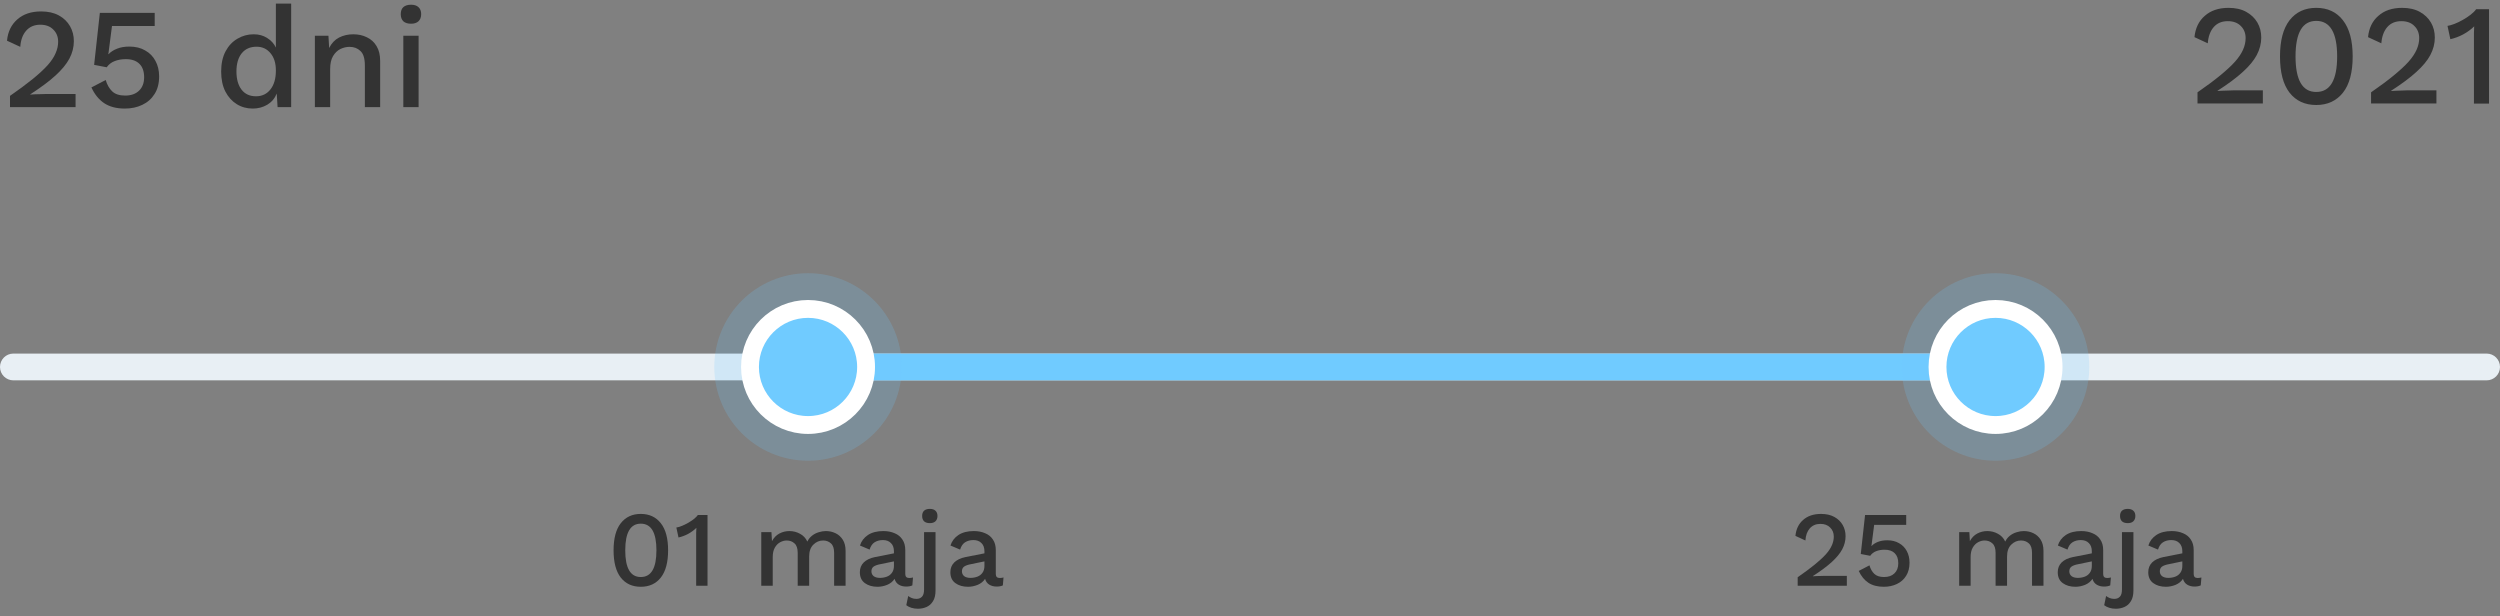 <svg width="280" height="69" viewBox="0 0 280 69" fill="none" xmlns="http://www.w3.org/2000/svg">
<rect x="0" y="0" width="280" height="69" fill="#808080" stroke="none"/>
<g clip-path="url(#clip0)">
<path d="M1.5 39.6H278.5C279.33 39.6 280 40.27 280 41.1C280 41.93 279.33 42.6 278.5 42.6H1.5C0.67 42.6 0 41.93 0 41.1C0 40.27 0.67 39.6 1.5 39.6Z" fill="#E8EFF4"/>
<path d="M94.5 39.6H222.5C223.33 39.6 224 40.27 224 41.1C224 41.93 223.33 42.6 222.5 42.6H94.5C93.67 42.6 93 41.93 93 41.1C93 40.27 93.67 39.6 94.5 39.6Z" fill="#70CBFF"/>
<path opacity="0.2" d="M90.5 51.6C96.299 51.6 101 46.899 101 41.1C101 35.301 96.299 30.6 90.5 30.6C84.701 30.6 80 35.301 80 41.1C80 46.899 84.701 51.6 90.5 51.6Z" fill="#70CBFF"/>
<path d="M90.5 47.6C94.09 47.6 97 44.69 97 41.1C97 37.51 94.09 34.6 90.5 34.6C86.91 34.6 84 37.51 84 41.1C84 44.69 86.91 47.6 90.5 47.6Z" fill="#70CBFF" stroke="white" stroke-width="2"/>
<path opacity="0.2" d="M223.5 51.6C229.299 51.6 234 46.899 234 41.1C234 35.301 229.299 30.6 223.5 30.6C217.701 30.6 213 35.301 213 41.1C213 46.899 217.701 51.6 223.5 51.6Z" fill="#70CBFF"/>
<path d="M223.5 47.6C227.09 47.6 230 44.69 230 41.1C230 37.51 227.09 34.6 223.5 34.6C219.91 34.6 217 37.51 217 41.1C217 44.69 219.91 47.6 223.5 47.6Z" fill="#70CBFF" stroke="white" stroke-width="2"/>
<path d="M246.12 11.6V10.34C247.13 9.64 247.98 9.01 248.66 8.45C249.35 7.88 249.91 7.37 250.32 6.91C250.74 6.44 251.03 5.99 251.22 5.57C251.41 5.14 251.51 4.71 251.51 4.27C251.51 3.72 251.33 3.26 250.97 2.91C250.62 2.55 250.13 2.37 249.51 2.37C248.85 2.37 248.32 2.59 247.93 3.04C247.55 3.48 247.33 4.08 247.27 4.85L245.78 4.16C245.88 3.16 246.26 2.36 246.93 1.78C247.6 1.18 248.49 0.88 249.6 0.88C250.38 0.88 251.04 1.03 251.58 1.33C252.12 1.63 252.54 2.03 252.83 2.53C253.12 3.03 253.26 3.59 253.26 4.21C253.26 4.88 253.09 5.53 252.76 6.16C252.43 6.78 251.91 7.41 251.19 8.06C250.48 8.71 249.54 9.41 248.37 10.16V10.19C248.5 10.18 248.67 10.17 248.9 10.16C249.13 10.15 249.35 10.14 249.57 10.14C249.79 10.13 249.97 10.12 250.11 10.12H253.44V11.59H246.12V11.6ZM259.42 11.76C258.15 11.76 257.15 11.3 256.43 10.38C255.71 9.45 255.36 8.1 255.36 6.32C255.36 4.54 255.72 3.19 256.43 2.27C257.16 1.34 258.15 0.88 259.42 0.88C260.69 0.88 261.69 1.34 262.41 2.27C263.13 3.19 263.5 4.54 263.5 6.32C263.5 8.1 263.14 9.46 262.41 10.38C261.68 11.3 260.68 11.76 259.42 11.76ZM259.42 10.3C260.98 10.3 261.76 8.97 261.76 6.32C261.76 3.67 260.98 2.34 259.42 2.34C257.87 2.34 257.1 3.67 257.1 6.32C257.1 8.97 257.87 10.3 259.42 10.3ZM265.56 11.6V10.34C266.57 9.64 267.42 9.01 268.1 8.45C268.79 7.88 269.35 7.37 269.76 6.91C270.18 6.44 270.47 5.99 270.66 5.57C270.85 5.14 270.95 4.71 270.95 4.27C270.95 3.72 270.77 3.26 270.41 2.91C270.06 2.55 269.57 2.37 268.95 2.37C268.29 2.37 267.76 2.59 267.37 3.04C266.99 3.48 266.77 4.08 266.71 4.85L265.22 4.16C265.32 3.16 265.7 2.36 266.37 1.78C267.04 1.18 267.93 0.88 269.04 0.88C269.82 0.88 270.48 1.03 271.02 1.33C271.56 1.63 271.98 2.03 272.27 2.53C272.56 3.03 272.7 3.59 272.7 4.21C272.7 4.88 272.53 5.53 272.2 6.16C271.87 6.78 271.35 7.41 270.63 8.06C269.92 8.71 268.98 9.41 267.81 10.16V10.19C267.94 10.18 268.11 10.17 268.34 10.16C268.57 10.15 268.79 10.14 269.01 10.14C269.23 10.13 269.41 10.12 269.55 10.12H272.88V11.59H265.56V11.6ZM277.08 11.6V4.35C277.08 4.15 277.08 3.93 277.08 3.69C277.09 3.46 277.1 3.21 277.11 2.95C276.75 3.3 276.33 3.61 275.86 3.86C275.39 4.11 274.92 4.28 274.44 4.39L274.12 2.9C274.33 2.87 274.59 2.79 274.89 2.68C275.2 2.56 275.51 2.41 275.83 2.23C276.15 2.05 276.44 1.86 276.71 1.65C276.98 1.44 277.19 1.23 277.33 1.03H278.77V11.6H277.08Z" fill="#333333"/>
<path d="M1.12 12V10.736C2.133 10.032 2.981 9.403 3.664 8.848C4.357 8.283 4.912 7.771 5.328 7.312C5.744 6.843 6.043 6.395 6.224 5.968C6.416 5.541 6.512 5.109 6.512 4.672C6.512 4.117 6.331 3.664 5.968 3.312C5.616 2.949 5.131 2.768 4.512 2.768C3.851 2.768 3.323 2.992 2.928 3.44C2.544 3.877 2.325 4.48 2.272 5.248L0.784 4.56C0.88 3.557 1.264 2.763 1.936 2.176C2.608 1.579 3.499 1.28 4.608 1.28C5.387 1.28 6.048 1.429 6.592 1.728C7.136 2.027 7.552 2.427 7.84 2.928C8.128 3.429 8.272 3.989 8.272 4.608C8.272 5.28 8.107 5.931 7.776 6.56C7.445 7.179 6.923 7.813 6.208 8.464C5.493 9.115 4.555 9.813 3.392 10.56V10.592C3.52 10.581 3.696 10.571 3.92 10.56C4.144 10.549 4.368 10.544 4.592 10.544C4.816 10.533 4.997 10.528 5.136 10.528H8.464V12H1.12Z" fill="#333333"/>
<path d="M13.983 12.16C13.044 12.16 12.271 11.957 11.663 11.552C11.065 11.147 10.591 10.56 10.239 9.792L11.839 8.96C11.988 9.483 12.228 9.904 12.559 10.224C12.889 10.544 13.375 10.704 14.015 10.704C14.676 10.704 15.193 10.523 15.567 10.16C15.951 9.797 16.143 9.296 16.143 8.656C16.143 7.995 15.967 7.493 15.615 7.152C15.263 6.8 14.756 6.624 14.095 6.624C13.625 6.624 13.204 6.699 12.831 6.848C12.468 6.987 12.175 7.216 11.951 7.536L10.543 7.264L11.183 1.44H17.327V2.912H12.543L12.159 5.888L12.127 6.064H12.159C12.404 5.808 12.719 5.605 13.103 5.456C13.497 5.296 13.961 5.216 14.495 5.216C15.177 5.216 15.764 5.36 16.255 5.648C16.756 5.925 17.14 6.315 17.407 6.816C17.684 7.317 17.823 7.899 17.823 8.56C17.823 9.339 17.652 9.995 17.311 10.528C16.98 11.061 16.521 11.467 15.935 11.744C15.359 12.021 14.708 12.16 13.983 12.16Z" fill="#333333"/>
<path d="M28.306 12.16C27.645 12.16 27.047 11.995 26.514 11.664C25.981 11.333 25.554 10.859 25.234 10.24C24.925 9.621 24.77 8.88 24.77 8.016C24.77 7.12 24.936 6.363 25.266 5.744C25.597 5.125 26.04 4.656 26.594 4.336C27.149 4.005 27.757 3.84 28.418 3.84C28.994 3.84 29.495 3.979 29.922 4.256C30.36 4.523 30.685 4.88 30.898 5.328V0.4H32.61V12H31.09L30.994 10.48C30.781 11.013 30.429 11.429 29.938 11.728C29.448 12.016 28.904 12.16 28.306 12.16ZM28.674 10.784C29.346 10.784 29.885 10.528 30.29 10.016C30.695 9.504 30.898 8.8 30.898 7.904C30.898 7.072 30.695 6.421 30.29 5.952C29.895 5.472 29.378 5.232 28.738 5.232C28.023 5.232 27.469 5.477 27.074 5.968C26.68 6.459 26.482 7.136 26.482 8C26.482 8.864 26.674 9.547 27.058 10.048C27.442 10.539 27.981 10.784 28.674 10.784Z" fill="#333333"/>
<path d="M35.265 12V4H36.785L36.865 5.376C37.132 4.843 37.5 4.453 37.969 4.208C38.449 3.963 38.983 3.84 39.569 3.84C40.135 3.84 40.641 3.952 41.089 4.176C41.548 4.389 41.911 4.72 42.177 5.168C42.444 5.605 42.577 6.155 42.577 6.816V12H40.865V7.344C40.865 6.555 40.7 6.011 40.369 5.712C40.049 5.403 39.644 5.248 39.153 5.248C38.801 5.248 38.46 5.328 38.129 5.488C37.799 5.648 37.521 5.915 37.297 6.288C37.084 6.651 36.977 7.136 36.977 7.744V12H35.265Z" fill="#333333"/>
<path d="M46.036 2.656C45.662 2.656 45.374 2.565 45.172 2.384C44.98 2.192 44.884 1.925 44.884 1.584C44.884 1.243 44.98 0.981 45.172 0.8C45.374 0.619 45.662 0.528 46.036 0.528C46.398 0.528 46.676 0.619 46.868 0.8C47.07 0.981 47.172 1.243 47.172 1.584C47.172 1.925 47.07 2.192 46.868 2.384C46.676 2.565 46.398 2.656 46.036 2.656ZM46.884 4V12H45.172V4H46.884Z" fill="#333333"/>
<path d="M71.768 65.719C70.816 65.719 70.068 65.375 69.524 64.687C68.988 63.991 68.72 62.975 68.72 61.639C68.72 60.303 68.988 59.291 69.524 58.603C70.068 57.907 70.816 57.559 71.768 57.559C72.72 57.559 73.468 57.907 74.012 58.603C74.556 59.291 74.828 60.303 74.828 61.639C74.828 62.975 74.556 63.991 74.012 64.687C73.468 65.375 72.72 65.719 71.768 65.719ZM71.768 64.627C72.936 64.627 73.52 63.631 73.52 61.639C73.52 59.647 72.936 58.651 71.768 58.651C70.608 58.651 70.028 59.647 70.028 61.639C70.028 63.631 70.608 64.627 71.768 64.627Z" fill="#333333"/>
<path d="M77.971 65.599V60.163C77.971 60.011 77.971 59.847 77.971 59.671C77.979 59.495 77.987 59.311 77.995 59.119C77.723 59.383 77.411 59.611 77.059 59.803C76.707 59.987 76.351 60.119 75.991 60.199L75.751 59.083C75.911 59.059 76.103 59.003 76.327 58.915C76.559 58.827 76.795 58.715 77.035 58.579C77.275 58.443 77.495 58.299 77.695 58.147C77.895 57.987 78.051 57.831 78.163 57.679H79.243V65.599H77.971Z" fill="#333333"/>
<path d="M85.262 65.599V59.599H86.402L86.462 60.607C86.67 60.223 86.946 59.939 87.29 59.755C87.642 59.571 88.014 59.479 88.406 59.479C88.838 59.479 89.234 59.579 89.594 59.779C89.962 59.971 90.238 60.263 90.422 60.655C90.55 60.391 90.726 60.171 90.95 59.995C91.174 59.819 91.422 59.691 91.694 59.611C91.966 59.523 92.234 59.479 92.498 59.479C92.882 59.479 93.242 59.559 93.578 59.719C93.914 59.879 94.186 60.123 94.394 60.451C94.602 60.779 94.706 61.199 94.706 61.711V65.599H93.422V61.915C93.422 61.419 93.302 61.067 93.062 60.859C92.83 60.643 92.538 60.535 92.186 60.535C91.77 60.535 91.406 60.691 91.094 61.003C90.782 61.307 90.626 61.751 90.626 62.335V65.599H89.342V61.915C89.342 61.419 89.222 61.067 88.982 60.859C88.75 60.643 88.458 60.535 88.106 60.535C87.866 60.535 87.626 60.599 87.386 60.727C87.146 60.855 86.946 61.055 86.786 61.327C86.626 61.599 86.546 61.959 86.546 62.407V65.599H85.262Z" fill="#333333"/>
<path d="M100.12 61.747C100.12 61.347 100.008 61.039 99.784 60.823C99.568 60.599 99.268 60.487 98.884 60.487C98.524 60.487 98.212 60.571 97.948 60.739C97.692 60.907 97.508 61.179 97.396 61.555L96.316 61.099C96.468 60.611 96.764 60.219 97.204 59.923C97.652 59.627 98.228 59.479 98.932 59.479C99.404 59.479 99.824 59.559 100.192 59.719C100.568 59.871 100.86 60.107 101.068 60.427C101.284 60.739 101.392 61.135 101.392 61.615V64.291C101.392 64.587 101.54 64.735 101.836 64.735C101.98 64.735 102.12 64.715 102.256 64.675L102.184 65.563C102 65.651 101.768 65.695 101.488 65.695C101.168 65.695 100.892 65.623 100.66 65.479C100.428 65.335 100.272 65.119 100.192 64.831C100 65.127 99.724 65.351 99.364 65.503C99.004 65.647 98.644 65.719 98.284 65.719C97.716 65.719 97.244 65.583 96.868 65.311C96.492 65.039 96.304 64.631 96.304 64.087C96.304 63.647 96.448 63.283 96.736 62.995C97.032 62.707 97.448 62.507 97.984 62.395L100.12 61.975V61.747ZM97.6 63.991C97.6 64.215 97.684 64.395 97.852 64.531C98.028 64.659 98.26 64.723 98.548 64.723C98.82 64.723 99.076 64.679 99.316 64.591C99.556 64.503 99.748 64.359 99.892 64.159C100.044 63.959 100.12 63.699 100.12 63.379V62.875L98.608 63.187C98.264 63.251 98.008 63.343 97.84 63.463C97.68 63.583 97.6 63.759 97.6 63.991Z" fill="#333333"/>
<path d="M104.144 58.591C103.864 58.591 103.648 58.523 103.496 58.387C103.352 58.243 103.28 58.043 103.28 57.787C103.28 57.531 103.352 57.335 103.496 57.199C103.648 57.063 103.864 56.995 104.144 56.995C104.416 56.995 104.624 57.063 104.768 57.199C104.92 57.335 104.996 57.531 104.996 57.787C104.996 58.043 104.92 58.243 104.768 58.387C104.624 58.523 104.416 58.591 104.144 58.591ZM104.78 59.599V66.127C104.78 66.639 104.684 67.043 104.492 67.339C104.308 67.643 104.064 67.859 103.76 67.987C103.464 68.115 103.148 68.179 102.812 68.179C102.54 68.179 102.292 68.143 102.068 68.071C101.844 67.999 101.656 67.903 101.504 67.783L101.72 66.751C101.832 66.839 101.964 66.915 102.116 66.979C102.268 67.043 102.444 67.075 102.644 67.075C102.9 67.075 103.104 66.995 103.256 66.835C103.416 66.683 103.496 66.407 103.496 66.007V59.599H104.78Z" fill="#333333"/>
<path d="M110.257 61.747C110.257 61.347 110.145 61.039 109.921 60.823C109.705 60.599 109.405 60.487 109.021 60.487C108.661 60.487 108.349 60.571 108.085 60.739C107.829 60.907 107.645 61.179 107.533 61.555L106.453 61.099C106.605 60.611 106.901 60.219 107.341 59.923C107.789 59.627 108.365 59.479 109.069 59.479C109.541 59.479 109.961 59.559 110.329 59.719C110.705 59.871 110.997 60.107 111.205 60.427C111.421 60.739 111.529 61.135 111.529 61.615V64.291C111.529 64.587 111.677 64.735 111.973 64.735C112.117 64.735 112.257 64.715 112.393 64.675L112.321 65.563C112.137 65.651 111.905 65.695 111.625 65.695C111.305 65.695 111.029 65.623 110.797 65.479C110.565 65.335 110.409 65.119 110.329 64.831C110.137 65.127 109.861 65.351 109.501 65.503C109.141 65.647 108.781 65.719 108.421 65.719C107.853 65.719 107.381 65.583 107.005 65.311C106.629 65.039 106.441 64.631 106.441 64.087C106.441 63.647 106.585 63.283 106.873 62.995C107.169 62.707 107.585 62.507 108.121 62.395L110.257 61.975V61.747ZM107.737 63.991C107.737 64.215 107.821 64.395 107.989 64.531C108.165 64.659 108.397 64.723 108.685 64.723C108.957 64.723 109.213 64.679 109.453 64.591C109.693 64.503 109.885 64.359 110.029 64.159C110.181 63.959 110.257 63.699 110.257 63.379V62.875L108.745 63.187C108.401 63.251 108.145 63.343 107.977 63.463C107.817 63.583 107.737 63.759 107.737 63.991Z" fill="#333333"/>
<path d="M201.34 65.599V64.651C202.1 64.123 202.736 63.651 203.248 63.235C203.768 62.811 204.184 62.427 204.496 62.083C204.808 61.731 205.032 61.395 205.168 61.075C205.312 60.755 205.384 60.431 205.384 60.103C205.384 59.687 205.248 59.347 204.976 59.083C204.712 58.811 204.348 58.675 203.884 58.675C203.388 58.675 202.992 58.843 202.696 59.179C202.408 59.507 202.244 59.959 202.204 60.535L201.088 60.019C201.16 59.267 201.448 58.671 201.952 58.231C202.456 57.783 203.124 57.559 203.956 57.559C204.54 57.559 205.036 57.671 205.444 57.895C205.852 58.119 206.164 58.419 206.38 58.795C206.596 59.171 206.704 59.591 206.704 60.055C206.704 60.559 206.58 61.047 206.332 61.519C206.084 61.983 205.692 62.459 205.156 62.947C204.62 63.435 203.916 63.959 203.044 64.519V64.543C203.14 64.535 203.272 64.527 203.44 64.519C203.608 64.511 203.776 64.507 203.944 64.507C204.112 64.499 204.248 64.495 204.352 64.495H206.848V65.599H201.34Z" fill="#333333"/>
<path d="M210.987 65.719C210.283 65.719 209.703 65.567 209.247 65.263C208.799 64.959 208.443 64.519 208.179 63.943L209.379 63.319C209.491 63.711 209.671 64.027 209.919 64.267C210.167 64.507 210.531 64.627 211.011 64.627C211.507 64.627 211.895 64.491 212.175 64.219C212.463 63.947 212.607 63.571 212.607 63.091C212.607 62.595 212.475 62.219 212.211 61.963C211.947 61.699 211.567 61.567 211.071 61.567C210.719 61.567 210.403 61.623 210.123 61.735C209.851 61.839 209.631 62.011 209.463 62.251L208.407 62.047L208.887 57.679H213.495V58.783H209.907L209.619 61.015L209.595 61.147H209.619C209.803 60.955 210.039 60.803 210.327 60.691C210.623 60.571 210.971 60.511 211.371 60.511C211.883 60.511 212.323 60.619 212.691 60.835C213.067 61.043 213.355 61.335 213.555 61.711C213.763 62.087 213.867 62.523 213.867 63.019C213.867 63.603 213.739 64.095 213.483 64.495C213.235 64.895 212.891 65.199 212.451 65.407C212.019 65.615 211.531 65.719 210.987 65.719Z" fill="#333333"/>
<path d="M219.426 65.599V59.599H220.566L220.626 60.607C220.834 60.223 221.11 59.939 221.454 59.755C221.806 59.571 222.178 59.479 222.57 59.479C223.002 59.479 223.398 59.579 223.758 59.779C224.126 59.971 224.402 60.263 224.586 60.655C224.714 60.391 224.89 60.171 225.114 59.995C225.338 59.819 225.586 59.691 225.858 59.611C226.13 59.523 226.398 59.479 226.662 59.479C227.046 59.479 227.406 59.559 227.742 59.719C228.078 59.879 228.35 60.123 228.558 60.451C228.766 60.779 228.87 61.199 228.87 61.711V65.599H227.586V61.915C227.586 61.419 227.466 61.067 227.226 60.859C226.994 60.643 226.702 60.535 226.35 60.535C225.934 60.535 225.57 60.691 225.258 61.003C224.946 61.307 224.79 61.751 224.79 62.335V65.599H223.506V61.915C223.506 61.419 223.386 61.067 223.146 60.859C222.914 60.643 222.622 60.535 222.27 60.535C222.03 60.535 221.79 60.599 221.55 60.727C221.31 60.855 221.11 61.055 220.95 61.327C220.79 61.599 220.71 61.959 220.71 62.407V65.599H219.426Z" fill="#333333"/>
<path d="M234.284 61.747C234.284 61.347 234.172 61.039 233.948 60.823C233.732 60.599 233.432 60.487 233.048 60.487C232.688 60.487 232.376 60.571 232.112 60.739C231.856 60.907 231.672 61.179 231.56 61.555L230.48 61.099C230.632 60.611 230.928 60.219 231.368 59.923C231.816 59.627 232.392 59.479 233.096 59.479C233.568 59.479 233.988 59.559 234.356 59.719C234.732 59.871 235.024 60.107 235.232 60.427C235.448 60.739 235.556 61.135 235.556 61.615V64.291C235.556 64.587 235.704 64.735 236 64.735C236.144 64.735 236.284 64.715 236.42 64.675L236.348 65.563C236.164 65.651 235.932 65.695 235.652 65.695C235.332 65.695 235.056 65.623 234.824 65.479C234.592 65.335 234.436 65.119 234.356 64.831C234.164 65.127 233.888 65.351 233.528 65.503C233.168 65.647 232.808 65.719 232.448 65.719C231.88 65.719 231.408 65.583 231.032 65.311C230.656 65.039 230.468 64.631 230.468 64.087C230.468 63.647 230.612 63.283 230.9 62.995C231.196 62.707 231.612 62.507 232.148 62.395L234.284 61.975V61.747ZM231.764 63.991C231.764 64.215 231.848 64.395 232.016 64.531C232.192 64.659 232.424 64.723 232.712 64.723C232.984 64.723 233.24 64.679 233.48 64.591C233.72 64.503 233.912 64.359 234.056 64.159C234.208 63.959 234.284 63.699 234.284 63.379V62.875L232.772 63.187C232.428 63.251 232.172 63.343 232.004 63.463C231.844 63.583 231.764 63.759 231.764 63.991Z" fill="#333333"/>
<path d="M238.308 58.591C238.028 58.591 237.812 58.523 237.66 58.387C237.516 58.243 237.444 58.043 237.444 57.787C237.444 57.531 237.516 57.335 237.66 57.199C237.812 57.063 238.028 56.995 238.308 56.995C238.58 56.995 238.788 57.063 238.932 57.199C239.084 57.335 239.16 57.531 239.16 57.787C239.16 58.043 239.084 58.243 238.932 58.387C238.788 58.523 238.58 58.591 238.308 58.591ZM238.944 59.599V66.127C238.944 66.639 238.848 67.043 238.656 67.339C238.472 67.643 238.228 67.859 237.924 67.987C237.628 68.115 237.312 68.179 236.976 68.179C236.704 68.179 236.456 68.143 236.232 68.071C236.008 67.999 235.82 67.903 235.668 67.783L235.884 66.751C235.996 66.839 236.128 66.915 236.28 66.979C236.432 67.043 236.608 67.075 236.808 67.075C237.064 67.075 237.268 66.995 237.42 66.835C237.58 66.683 237.66 66.407 237.66 66.007V59.599H238.944Z" fill="#333333"/>
<path d="M244.421 61.747C244.421 61.347 244.309 61.039 244.085 60.823C243.869 60.599 243.569 60.487 243.185 60.487C242.825 60.487 242.513 60.571 242.249 60.739C241.993 60.907 241.809 61.179 241.697 61.555L240.617 61.099C240.769 60.611 241.065 60.219 241.505 59.923C241.953 59.627 242.529 59.479 243.233 59.479C243.705 59.479 244.125 59.559 244.493 59.719C244.869 59.871 245.161 60.107 245.369 60.427C245.585 60.739 245.693 61.135 245.693 61.615V64.291C245.693 64.587 245.841 64.735 246.137 64.735C246.281 64.735 246.421 64.715 246.557 64.675L246.485 65.563C246.301 65.651 246.069 65.695 245.789 65.695C245.469 65.695 245.193 65.623 244.961 65.479C244.729 65.335 244.573 65.119 244.493 64.831C244.301 65.127 244.025 65.351 243.665 65.503C243.305 65.647 242.945 65.719 242.585 65.719C242.017 65.719 241.545 65.583 241.169 65.311C240.793 65.039 240.605 64.631 240.605 64.087C240.605 63.647 240.749 63.283 241.037 62.995C241.333 62.707 241.749 62.507 242.285 62.395L244.421 61.975V61.747ZM241.901 63.991C241.901 64.215 241.985 64.395 242.153 64.531C242.329 64.659 242.561 64.723 242.849 64.723C243.121 64.723 243.377 64.679 243.617 64.591C243.857 64.503 244.049 64.359 244.193 64.159C244.345 63.959 244.421 63.699 244.421 63.379V62.875L242.909 63.187C242.565 63.251 242.309 63.343 242.141 63.463C241.981 63.583 241.901 63.759 241.901 63.991Z" fill="#333333"/>
</g>
<defs>
<clipPath id="clip0">
<rect width="280" height="68.18" fill="white"/>
</clipPath>
</defs>
</svg>
